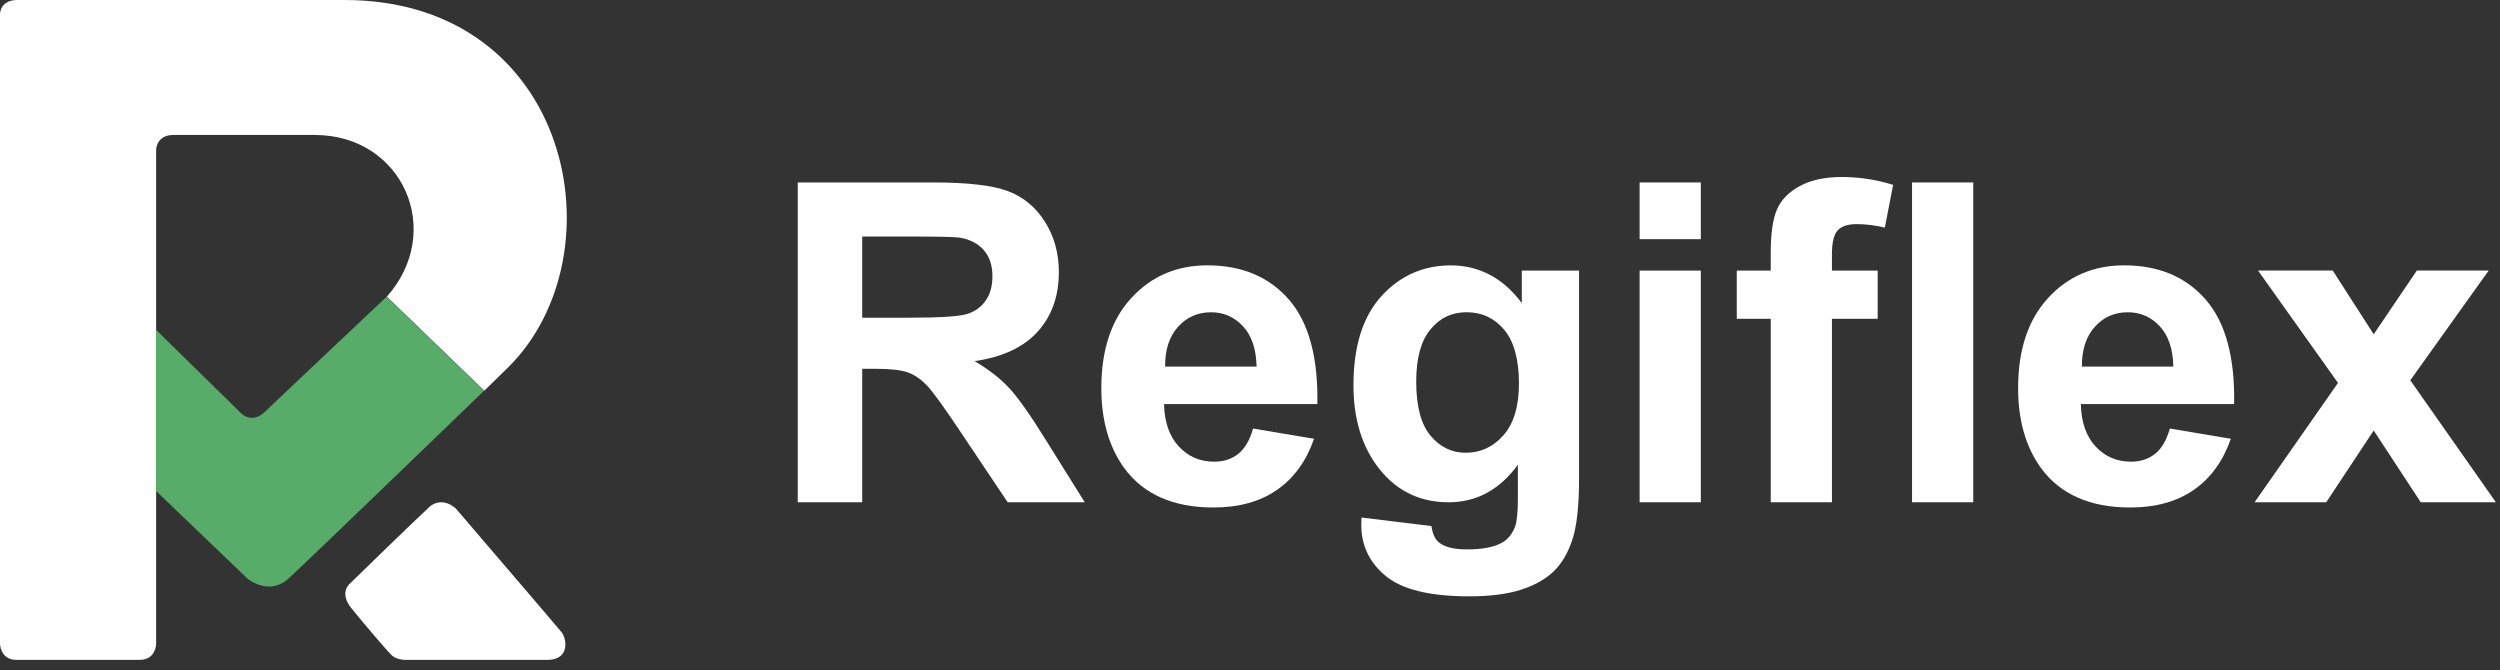 <svg width="220" height="59" viewBox="0 0 220 59" fill="none" xmlns="http://www.w3.org/2000/svg">
<rect x="0" y="0" width="220" height="59" fill="#333333" stroke="none"/>
<g clip-path="url(#clip0_549_7449)">
<path d="M0 1.229V56.647C0 56.647 0.017 58.067 1.434 58.067H12.287C13.739 58.067 13.739 56.647 13.739 56.647V13.192C13.739 13.192 13.739 11.877 15.259 11.877H27.702C35.444 11.877 39.16 20.342 34.044 26.108L42.616 34.383L44.724 32.323C54.713 22.42 50.323 0 30.311 0H1.521C0 0 0 1.229 0 1.229Z" fill="white"/>
<path d="M37.673 44.701C38.935 43.524 40.145 44.788 40.145 44.788C40.145 44.788 48.993 55.106 49.425 55.643C49.857 56.18 50.168 57.963 48.319 58.067H35.599C35.599 58.067 34.891 58.067 34.459 57.651C34.01 57.218 32.005 54.864 30.916 53.514C29.828 52.163 30.761 51.384 30.761 51.384C30.761 51.384 36.412 45.879 37.691 44.701H37.673Z" fill="white"/>
<path d="M21.757 50.9C21.757 50.9 23.641 52.51 25.404 50.9C27.166 49.289 42.599 34.383 42.599 34.383L34.027 26.108C34.027 26.108 24.609 34.989 23.33 36.218C22.051 37.465 21.066 36.218 21.066 36.218L13.721 29.016V43.195L21.74 50.882L21.757 50.9Z" fill="#58AC69"/>
<path d="M70.202 44.199V16.056H82.14C85.142 16.056 87.324 16.308 88.684 16.814C90.044 17.32 91.133 18.218 91.952 19.511C92.77 20.805 93.179 22.283 93.179 23.947C93.179 26.059 92.559 27.802 91.32 29.179C90.081 30.555 88.228 31.422 85.762 31.781C86.989 32.498 88.002 33.285 88.8 34.142C89.599 34.999 90.675 36.523 92.028 38.711L95.459 44.201H88.676L84.575 38.077C83.118 35.889 82.123 34.509 81.585 33.94C81.049 33.37 80.479 32.981 79.879 32.769C79.278 32.558 78.328 32.453 77.025 32.453H75.875V44.201H70.204L70.202 44.199ZM75.875 27.958H80.071C82.793 27.958 84.492 27.842 85.169 27.612C85.847 27.382 86.377 26.985 86.759 26.421C87.143 25.858 87.335 25.154 87.335 24.309C87.335 23.362 87.082 22.596 86.578 22.015C86.073 21.433 85.361 21.064 84.442 20.91C83.982 20.846 82.601 20.815 80.303 20.815H75.875V27.956V27.958Z" fill="white"/>
<path d="M110.272 37.711L115.638 38.612C114.949 40.583 113.858 42.084 112.37 43.114C110.882 44.144 109.019 44.66 106.785 44.66C103.246 44.66 100.627 43.502 98.929 41.185C97.588 39.329 96.917 36.987 96.917 34.158C96.917 30.779 97.799 28.133 99.561 26.22C101.324 24.307 103.553 23.35 106.249 23.35C109.277 23.35 111.665 24.352 113.416 26.353C115.166 28.356 116.003 31.424 115.927 35.559H102.435C102.473 37.158 102.907 38.403 103.738 39.293C104.568 40.183 105.603 40.628 106.842 40.628C107.685 40.628 108.394 40.397 108.969 39.937C109.545 39.476 109.978 38.734 110.272 37.711ZM110.58 32.259C110.542 30.697 110.139 29.511 109.372 28.698C108.605 27.886 107.673 27.479 106.574 27.479C105.399 27.479 104.428 27.908 103.662 28.765C102.895 29.622 102.518 30.787 102.532 32.259H110.58Z" fill="white"/>
<path d="M119.815 45.543L125.965 46.292C126.067 47.009 126.304 47.502 126.674 47.771C127.185 48.155 127.989 48.347 129.088 48.347C130.493 48.347 131.547 48.136 132.251 47.714C132.722 47.432 133.08 46.978 133.324 46.351C133.49 45.903 133.573 45.077 133.573 43.876V40.9C131.964 43.102 129.931 44.201 127.479 44.201C124.745 44.201 122.58 43.043 120.983 40.726C119.73 38.896 119.105 36.618 119.105 33.891C119.105 30.474 119.926 27.863 121.567 26.059C123.209 24.255 125.25 23.353 127.69 23.353C130.13 23.353 132.283 24.459 133.918 26.674V23.814H138.957V42.11C138.957 44.516 138.759 46.313 138.363 47.504C137.967 48.695 137.411 49.629 136.695 50.307C135.98 50.986 135.024 51.517 133.83 51.9C132.636 52.284 131.126 52.477 129.299 52.477C125.85 52.477 123.403 51.884 121.96 50.7C120.517 49.516 119.794 48.015 119.794 46.199C119.794 46.019 119.801 45.802 119.813 45.546L119.815 45.543ZM124.626 33.583C124.626 35.745 125.044 37.33 125.881 38.334C126.717 39.338 127.749 39.842 128.976 39.842C130.291 39.842 131.402 39.328 132.309 38.296C133.217 37.266 133.669 35.739 133.669 33.716C133.669 31.694 133.236 30.038 132.366 29.013C131.497 27.989 130.398 27.477 129.071 27.477C127.744 27.477 126.717 27.979 125.881 28.985C125.044 29.989 124.626 31.523 124.626 33.583Z" fill="white"/>
<path d="M144.287 21.047V16.056H149.672V21.047H144.287ZM144.287 44.199V23.812H149.672V44.199H144.287Z" fill="white"/>
<path d="M152.834 23.812H155.824V22.276C155.824 20.561 156.005 19.281 156.37 18.436C156.735 17.591 157.405 16.904 158.382 16.373C159.36 15.841 160.595 15.576 162.09 15.576C163.585 15.576 165.125 15.806 166.594 16.267L165.866 20.029C165.011 19.825 164.186 19.723 163.395 19.723C162.604 19.723 162.056 19.904 161.719 20.27C161.38 20.635 161.211 21.334 161.211 22.371V23.812H165.235V28.055H161.211V44.201H155.826V28.055H152.836V23.812H152.834Z" fill="white"/>
<path d="M168.26 44.199V16.056H173.645V44.199H168.26Z" fill="white"/>
<path d="M190.948 37.711L196.314 38.612C195.625 40.583 194.536 42.084 193.046 43.114C191.558 44.144 189.695 44.66 187.461 44.66C183.922 44.66 181.304 43.502 179.605 41.185C178.264 39.329 177.593 36.987 177.593 34.158C177.593 30.779 178.475 28.133 180.237 26.22C182 24.307 184.229 23.35 186.925 23.35C189.953 23.35 192.341 24.352 194.092 26.353C195.842 28.356 196.679 31.424 196.603 35.559H183.113C183.151 37.158 183.585 38.403 184.416 39.293C185.246 40.183 186.281 40.628 187.52 40.628C188.363 40.628 189.072 40.397 189.647 39.937C190.223 39.476 190.656 38.734 190.95 37.711H190.948ZM191.256 32.259C191.218 30.697 190.815 29.511 190.048 28.698C189.281 27.886 188.349 27.479 187.25 27.479C186.075 27.479 185.104 27.908 184.338 28.765C183.571 29.622 183.194 30.787 183.208 32.259H191.256Z" fill="white"/>
<path d="M198.404 44.199L205.743 33.697L198.709 23.81H205.283L208.886 29.416L212.681 23.81H219.005L212.106 33.467L219.637 44.199H213.025L208.886 37.884L204.709 44.199H198.405H198.404Z" fill="white"/>
</g>
<defs>
<clipPath id="clip0_549_7449">
<rect width="220" height="59" fill="white"/>
</clipPath>
</defs>
</svg>

